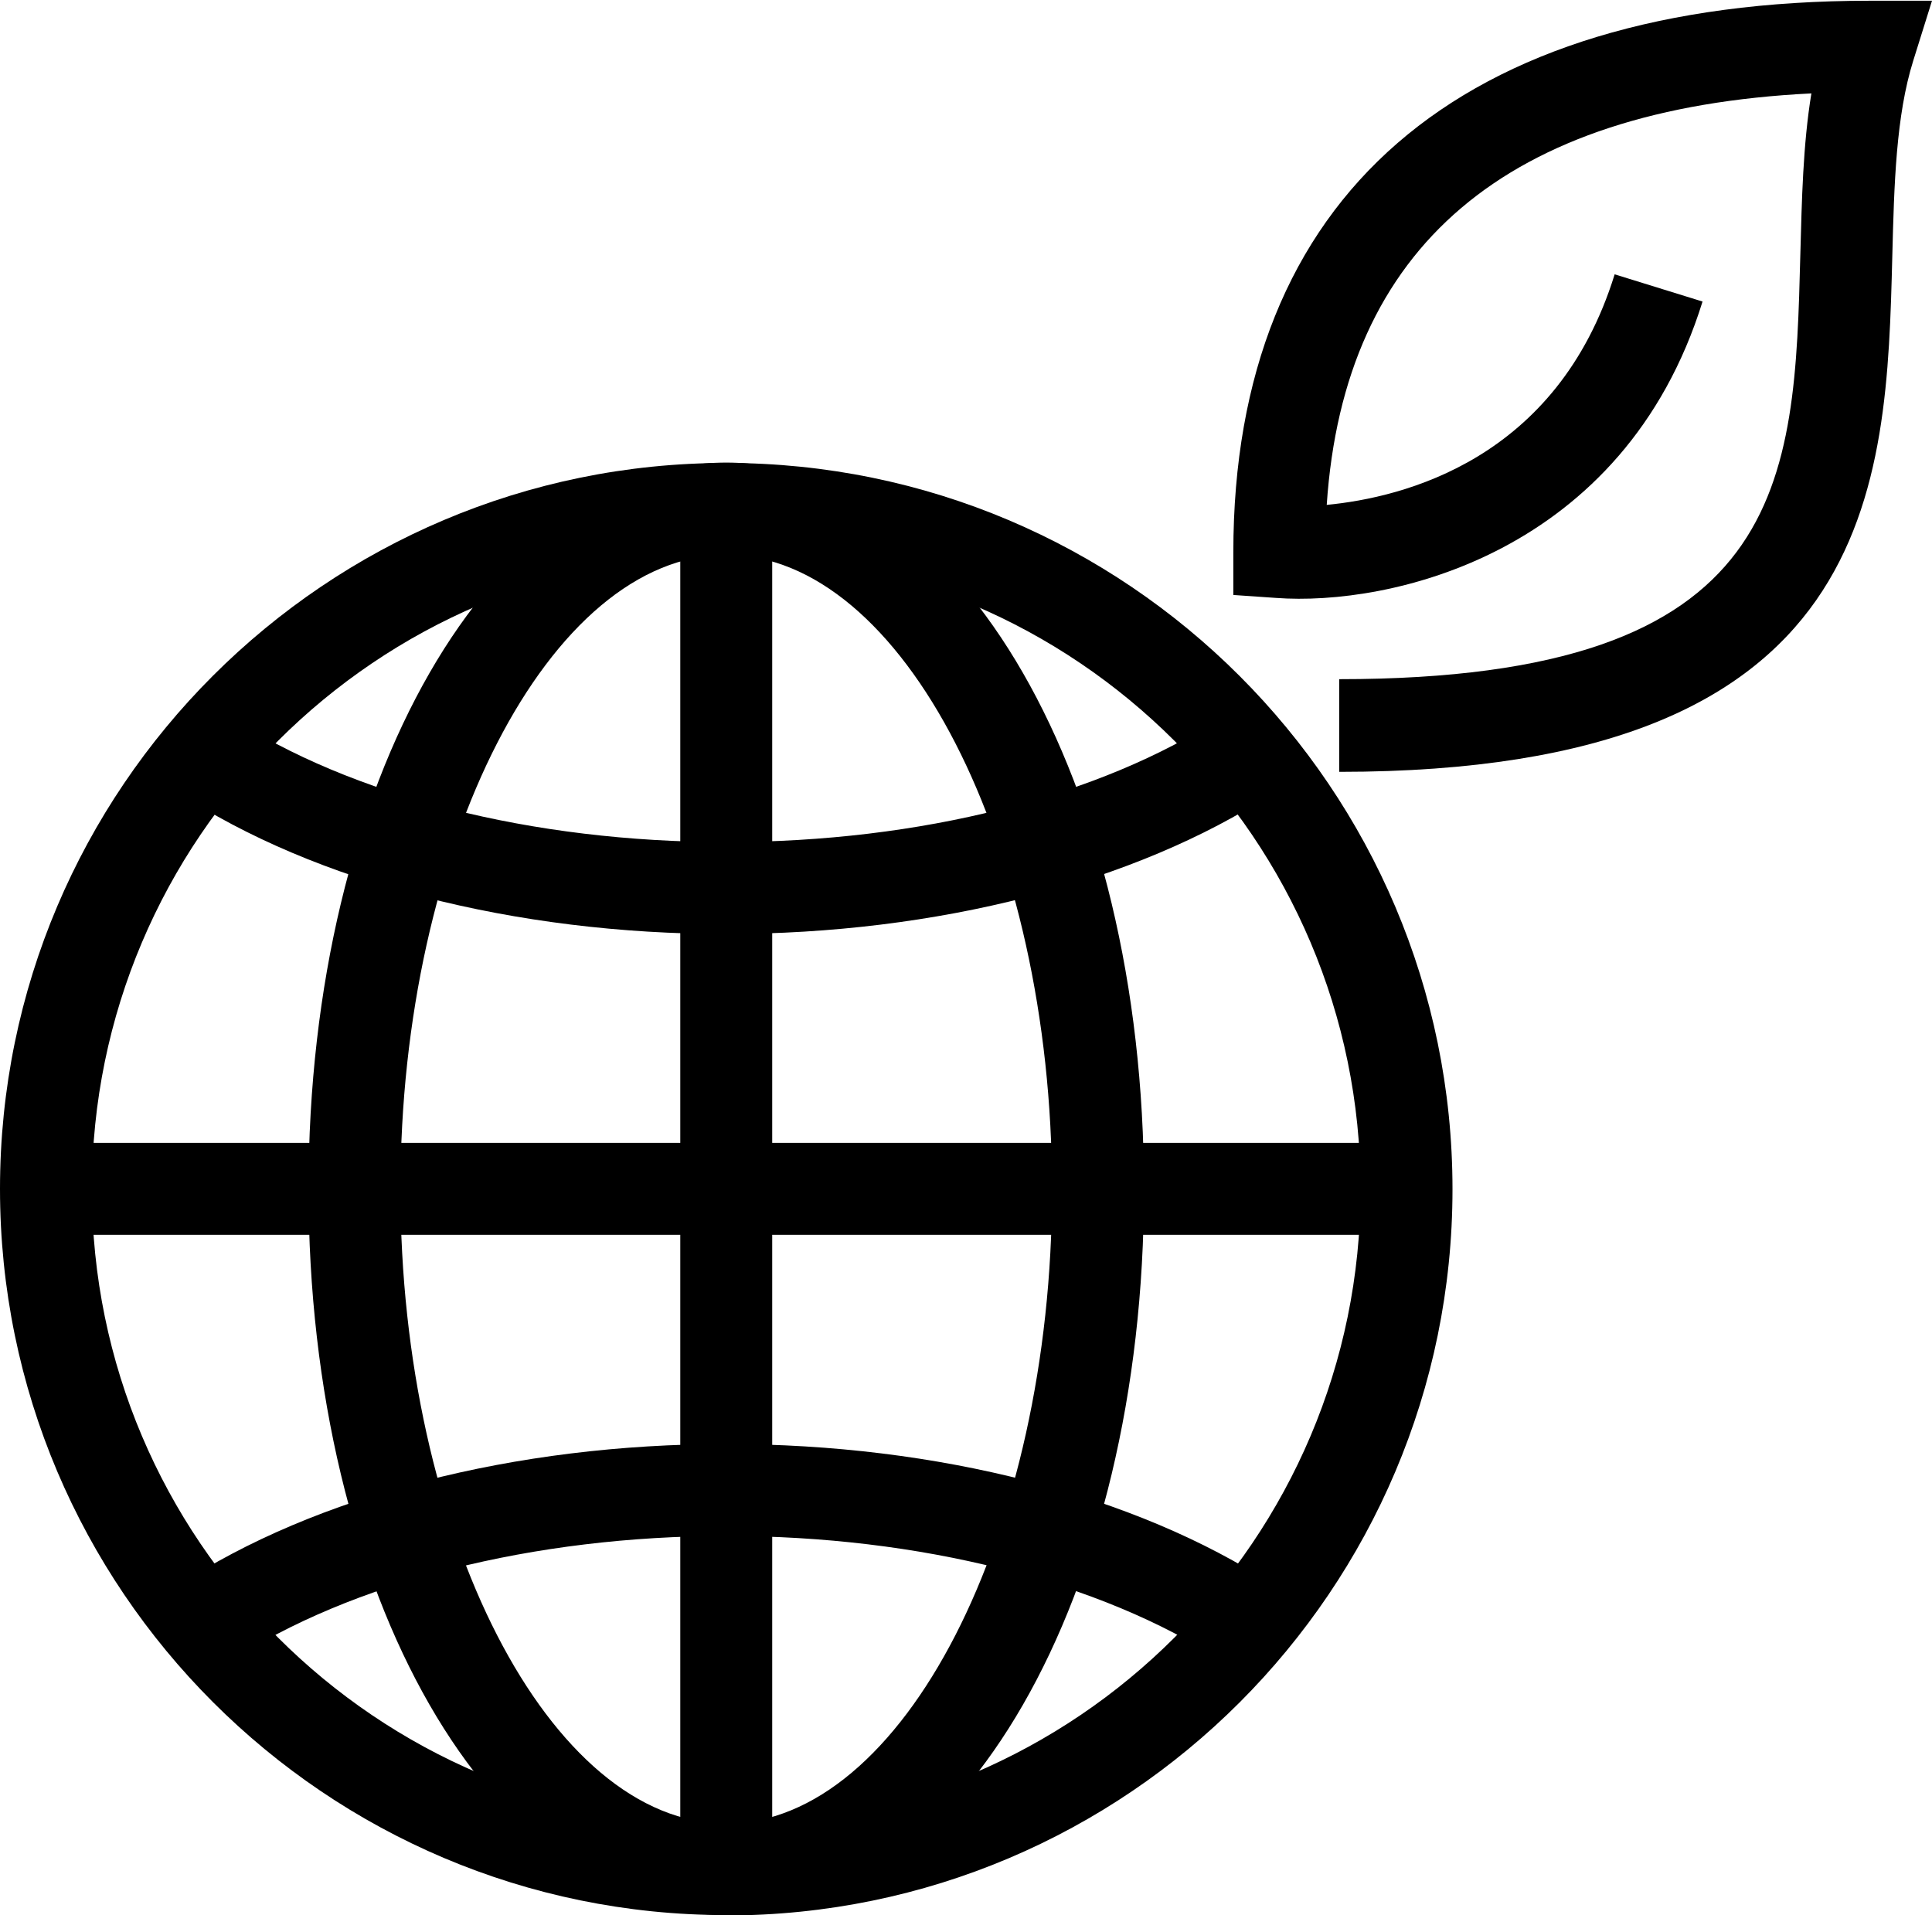 <?xml version="1.0" encoding="UTF-8"?>
<svg id="Layer_1" data-name="Layer 1" xmlns="http://www.w3.org/2000/svg" viewBox="0 0 52.54 52.08">
  <defs>
    <style>
      .cls-1 {
        stroke-width: 0px;
      }
    </style>
  </defs>
  <g>
    <path class="cls-1" d="M19.75,52.08C8.86,52.08,0,43.22,0,32.33S8.86,12.59,19.75,12.59s19.75,8.86,19.75,19.75-8.86,19.75-19.75,19.75ZM19.75,15.09c-9.51,0-17.25,7.74-17.25,17.25s7.74,17.25,17.25,17.25,17.25-7.74,17.25-17.25-7.74-17.25-17.25-17.25Z"/>
    <path class="cls-1" d="M19.75,52.08c-6.37,0-11.36-8.67-11.36-19.75s4.99-19.75,11.36-19.75,11.36,8.67,11.36,19.75-4.99,19.75-11.36,19.75ZM19.75,15.09c-4.8,0-8.86,7.9-8.86,17.25s4.06,17.25,8.86,17.25,8.86-7.9,8.86-17.25-4.06-17.25-8.86-17.25Z"/>
    <rect class="cls-1" x="18.5" y="13.84" width="2.5" height="37"/>
    <rect class="cls-1" x="1.25" y="31.08" width="37" height="2.5"/>
    <path class="cls-1" d="M19.75,25.4c-5.75,0-11.19-1.4-14.91-3.85l1.37-2.09c3.33,2.19,8.27,3.44,13.54,3.44s10.16-1.24,13.49-3.41l1.36,2.09c-3.73,2.43-9.14,3.82-14.86,3.82Z"/>
    <path class="cls-1" d="M6.21,45.21l-1.37-2.09c3.73-2.45,9.16-3.85,14.91-3.85s11.13,1.39,14.86,3.82l-1.36,2.09c-3.33-2.17-8.25-3.41-13.49-3.41s-10.21,1.25-13.54,3.44Z"/>
  </g>
  <path class="cls-1" d="M36.42,20.97v-2.5c12.25,0,12.38-5.36,12.54-11.57.04-1.46.07-2.96.3-4.36-8.29.41-12.71,4.17-13.18,11.19,2.08-.2,6.27-1.23,7.83-6.27l2.39.74c-2.14,6.89-8.53,8.29-11.6,8.06l-1.16-.08v-1.16c0-9.68,6.14-15,17.3-15h1.7l-.51,1.63c-.47,1.5-.52,3.36-.57,5.33-.16,6.24-.35,14.01-15.04,14.01Z"/>
</svg>